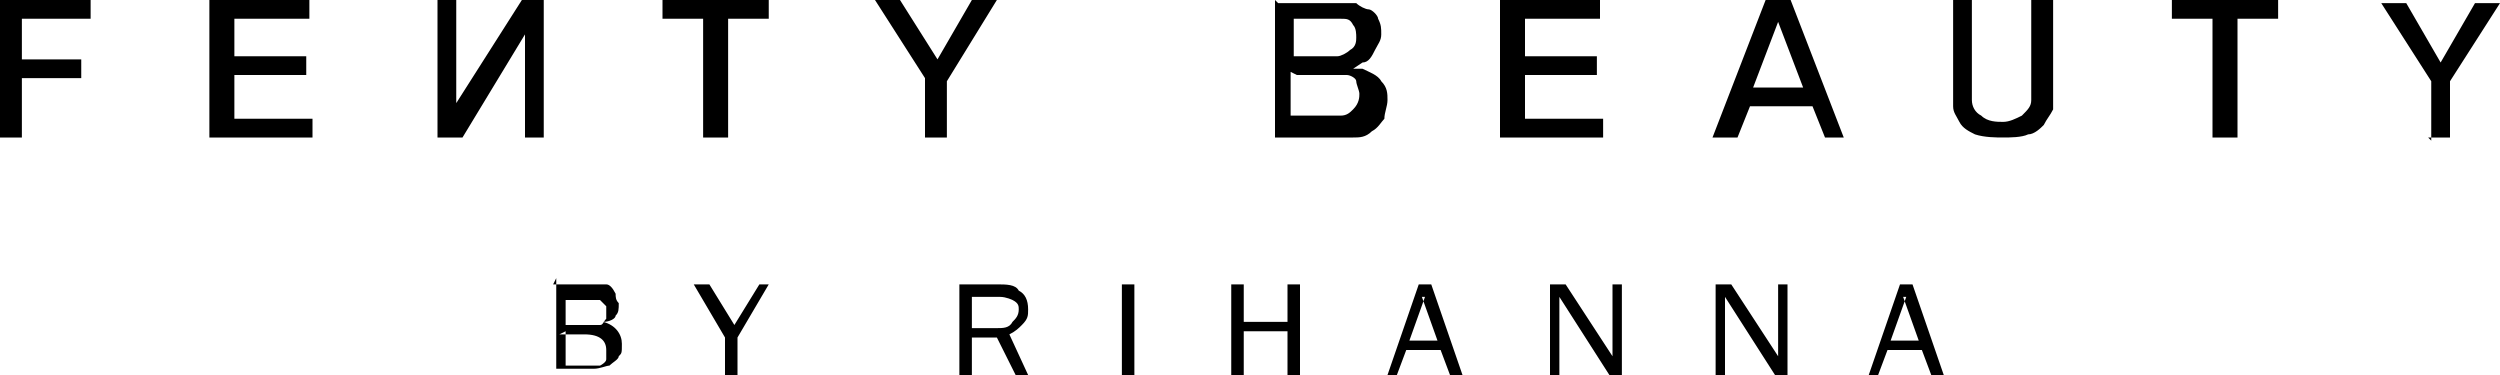 <?xml version="1.0" encoding="UTF-8"?>
<svg id="Layer_1" data-name="Layer 1" xmlns="http://www.w3.org/2000/svg" version="1.1" viewBox="0 0 80 12">
  <defs>
    <style>
      .cls-1 {
        fill: #000;
        fill-rule: evenodd;
        stroke-width: 0px;
      }
    </style>
  </defs>
  <path class="cls-1" d="M29.6,4.4h.7v-1.8L31.9,0h-.8l-1.1,1.9L28.8,0h-.8l1.6,2.5v1.9h0ZM22.6,4.4h.7V.6h1.3V0h-3.4v.6h1.3v3.8h0ZM17.4,4.4h-.6V1.1l-2,3.3h-.8V0h.6v3.3L16.7,0h.7v4.4ZM6.8,4.4h3.2v-.6h-2.5v-1.4h2.3v-.6h-2.3V.6h2.4V0h-3.2v4.4ZM0,4.4h.7v-1.9h1.9v-.6H.7V.6h2.2V0H0v4.4ZM40.8,0v4.4h1.4c.3,0,.8,0,1.1,0,.2,0,.4,0,.6-.2.2-.1.3-.3.4-.4,0-.2.1-.4.1-.6s0-.4-.2-.6c-.1-.2-.4-.3-.6-.4h-.3c0,0,.3-.2.3-.2.2,0,.3-.2.4-.4.1-.2.2-.3.2-.5s0-.3-.1-.5c0-.1-.2-.3-.3-.3s-.3-.1-.4-.2c-.2,0-.5,0-.8,0h-1.7,0ZM41.5.6h.6c.2,0,.6,0,.8,0,.2,0,.3,0,.4.2.1.1.1.3.1.4s0,.3-.2.4c-.1.1-.3.2-.4.2-.2,0-.5,0-.7,0h-.7V.6h0ZM41.5,2.4h.8c.2,0,.6,0,.8,0,.1,0,.3.1.3.2,0,.1.1.3.1.4s0,.3-.2.5c-.1.1-.2.2-.4.2-.2,0-.5,0-.6,0h-1v-1.4h0ZM48.1,4.4h3.2v-.6h-2.5v-1.4h2.3v-.6h-2.3V.6h2.4v-.6h-3.2v4.4ZM59,4.4l-1.7-4.4h-.8l-1.7,4.4h.8l.4-1h2l.4,1h.8ZM57.6,2.8h-1.5l.8-2.1.8,2.1h0ZM62.5,0v2.3c0,.4,0,.8,0,1.1,0,.2.1.3.2.5.1.2.3.3.5.4.3.1.7.1.9.1s.6,0,.8-.1c.2,0,.4-.2.5-.3.1-.2.2-.3.3-.5,0-.3,0-.8,0-1.1V0h-.7v2.4c0,.3,0,.5,0,.8,0,.2-.1.3-.3.5-.2.1-.4.2-.6.2s-.5,0-.7-.2c-.2-.1-.3-.3-.3-.5,0-.2,0-.6,0-.8V0h-.7ZM70.9,4.4h.7V.6h1.3v-.6h-3.4v.6h1.3v3.8h0ZM77.7,4.4h.7v-1.8l1.6-2.5h-.8l-1.1,1.9-1.1-1.9h-.8l1.6,2.5v1.9h0ZM18.1,10.4h.8c.1,0,.2,0,.3,0s.1-.1.2-.2c0,0,0-.2,0-.2s0-.2,0-.2c0,0-.1-.1-.2-.2,0,0-.2,0-.3,0h-.8v.9ZM18.1,10.6v1.1h.8c.1,0,.2,0,.3,0,0,0,.2-.1.2-.2,0,0,0-.2,0-.3,0-.3-.2-.5-.7-.5h-.8ZM17.7,9.1h1.2c.2,0,.4,0,.5,0,.1,0,.2.1.3.3,0,.1,0,.2.1.3,0,.2,0,.3-.1.4,0,.1-.2.2-.4.2.4.1.6.4.6.7s0,.3-.1.4c0,.1-.2.2-.3.3-.1,0-.3.1-.5.1h-1.2v-2.9h0ZM22.3,9.1h.4l.8,1.3.8-1.3h.3l-1,1.7v1.2h-.4v-1.2l-1-1.7h0ZM31.1,9.5v1h.8c.2,0,.4,0,.5-.2.1-.1.2-.2.2-.4,0-.1,0-.2-.2-.3,0,0-.2-.1-.4-.1h-.8,0ZM30.8,9.1h1.1c.3,0,.6,0,.7.2.2.1.3.3.3.6,0,.2,0,.3-.2.5-.1.1-.2.2-.4.3l.6,1.3h-.4l-.6-1.2h-.8v1.2h-.4v-2.9ZM36.3,12h-.4v-2.9h.4v2.9ZM39.8,10.3h1.4v-1.2h.4v2.9h-.4v-1.4h-1.4v1.4h-.4v-2.9h.4v1.2ZM44.4,12l1-2.9h.4l1,2.9h-.4l-.3-.8h-1.1l-.3.8h-.3,0ZM45.6,9.5l-.5,1.4h.9l-.5-1.4ZM49.6,9.1h.5l1.5,2.3v-2.3h.3v2.9h-.4l-1.6-2.5v2.5h-.3v-2.9h0ZM54.9,9.1h.5l1.5,2.3v-2.3h.3v2.9h-.4l-1.6-2.5v2.5h-.3v-2.9h0ZM59.8,12l1-2.9h.4l1,2.9h-.4l-.3-.8h-1.1l-.3.8h-.3,0ZM61,9.5l-.5,1.4h.9l-.5-1.4Z"/>
</svg>